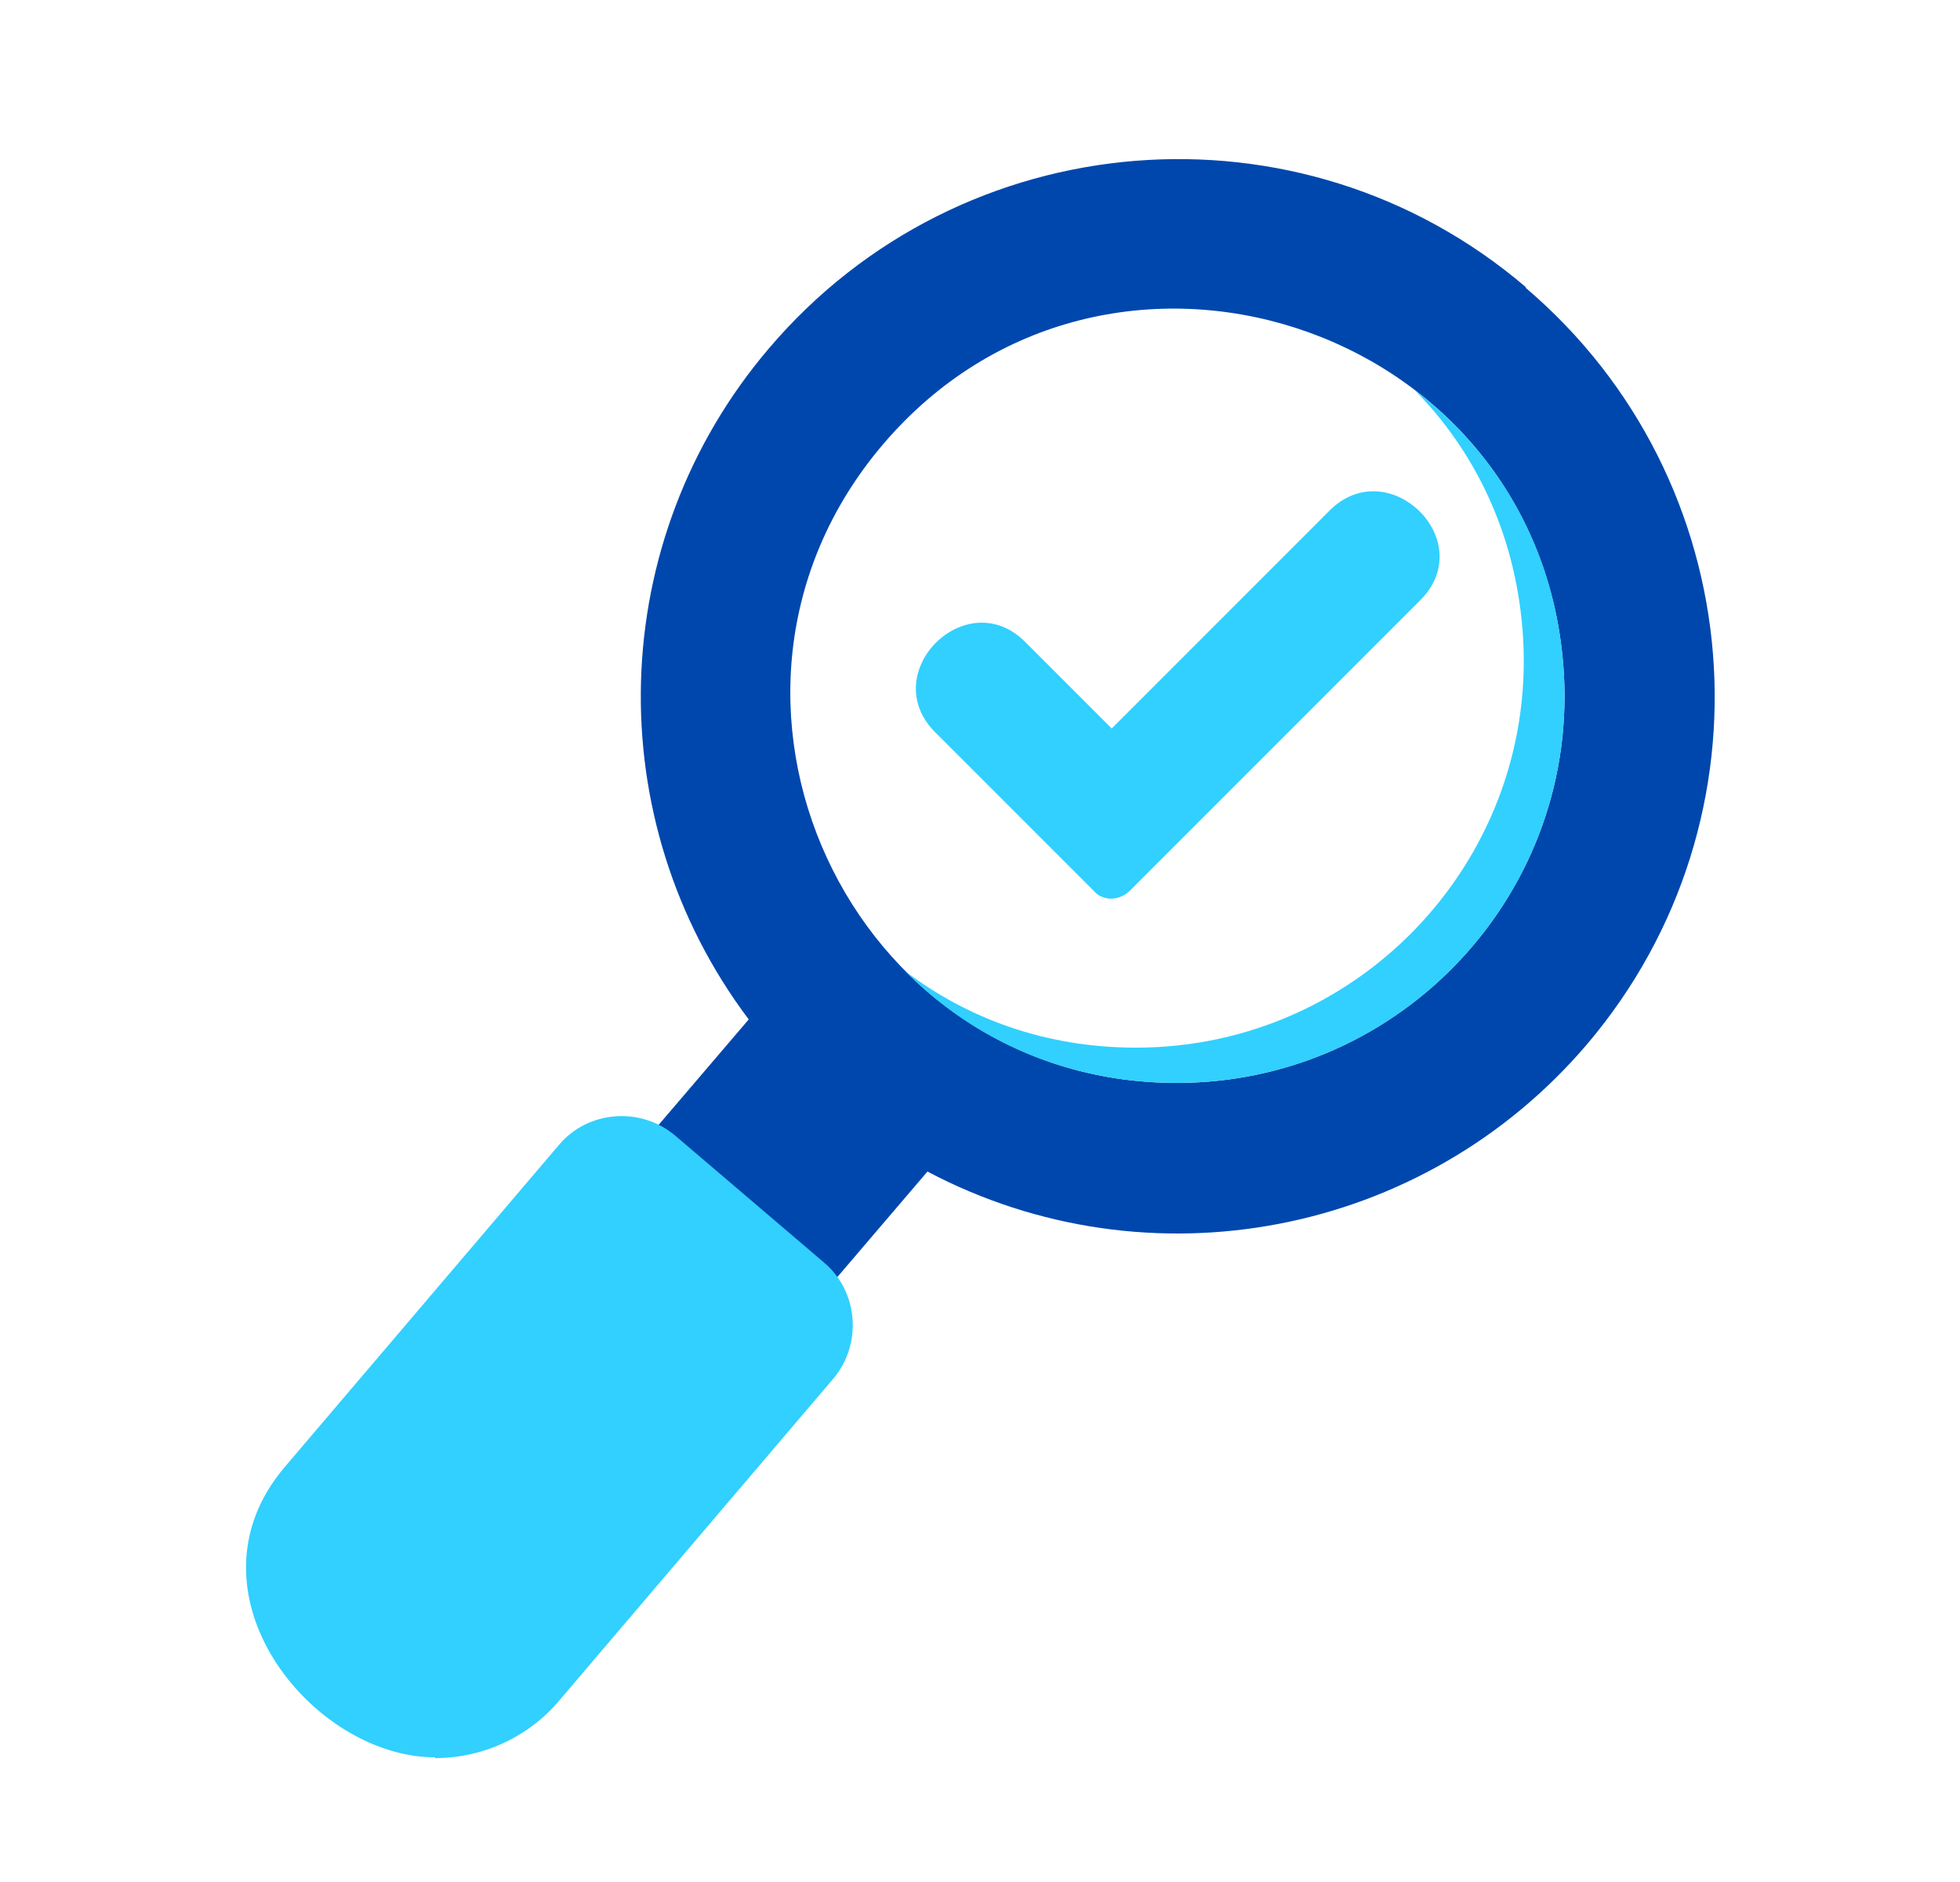 <?xml version="1.0" encoding="UTF-8"?>
<svg id="Layer_1" xmlns="http://www.w3.org/2000/svg" viewBox="0 0 25 24">
  <defs>
    <style>
      .cls-1 {
        fill: #0047ad;
      }

      .cls-1, .cls-2 {
        fill-rule: evenodd;
      }

      .cls-2 {
        fill: #31d0ff;
      }
    </style>
  </defs>
  <path class="cls-1" d="M19.46,3.66c-2.87-2.45-7.2-2.1-9.65.78-2.09,2.45-2.18,6.01-.26,8.56l-1.35,1.58c-.27.32.19.73.48.46l1.27,1.09c-.14.22.02.5.28.5.09,0,.19-.04.25-.11l1.35-1.58c2.82,1.49,6.32.83,8.41-1.62,2.45-2.88,2.1-7.2-.78-9.65ZM15.01,13.81c-4.18,0-6.47-4.94-3.75-8.14,2.84-3.34,8.33-1.56,8.68,2.81.23,2.88-2.05,5.33-4.93,5.33Z"/>
  <path class="cls-2" d="M14.18,11.46c-.09,0-.17-.03-.23-.1l-2.02-2.02c-.76-.76.4-1.91,1.15-1.15l1.1,1.1,2.78-2.78c.75-.75,1.92.39,1.15,1.15l-3.7,3.7c-.06.06-.15.1-.24.1h0Z"/>
  <path class="cls-2" d="M19.42,8.03c.23,2.88-2.05,5.33-4.93,5.33-1.15,0-2.15-.37-2.95-.98.86.87,2.06,1.43,3.47,1.43,2.88,0,5.16-2.45,4.93-5.33-.12-1.52-.86-2.72-1.9-3.51.76.77,1.28,1.81,1.38,3.06h0Z"/>
  <path class="cls-2" d="M5.55,22.41c-1.58,0-3.27-2.11-1.92-3.7l3.5-4.11c.37-.44,1.04-.49,1.48-.12l1.9,1.62c.44.37.49,1.04.12,1.48l-3.5,4.11c-.39.46-.97.73-1.58.73h0Z"/>
</svg>